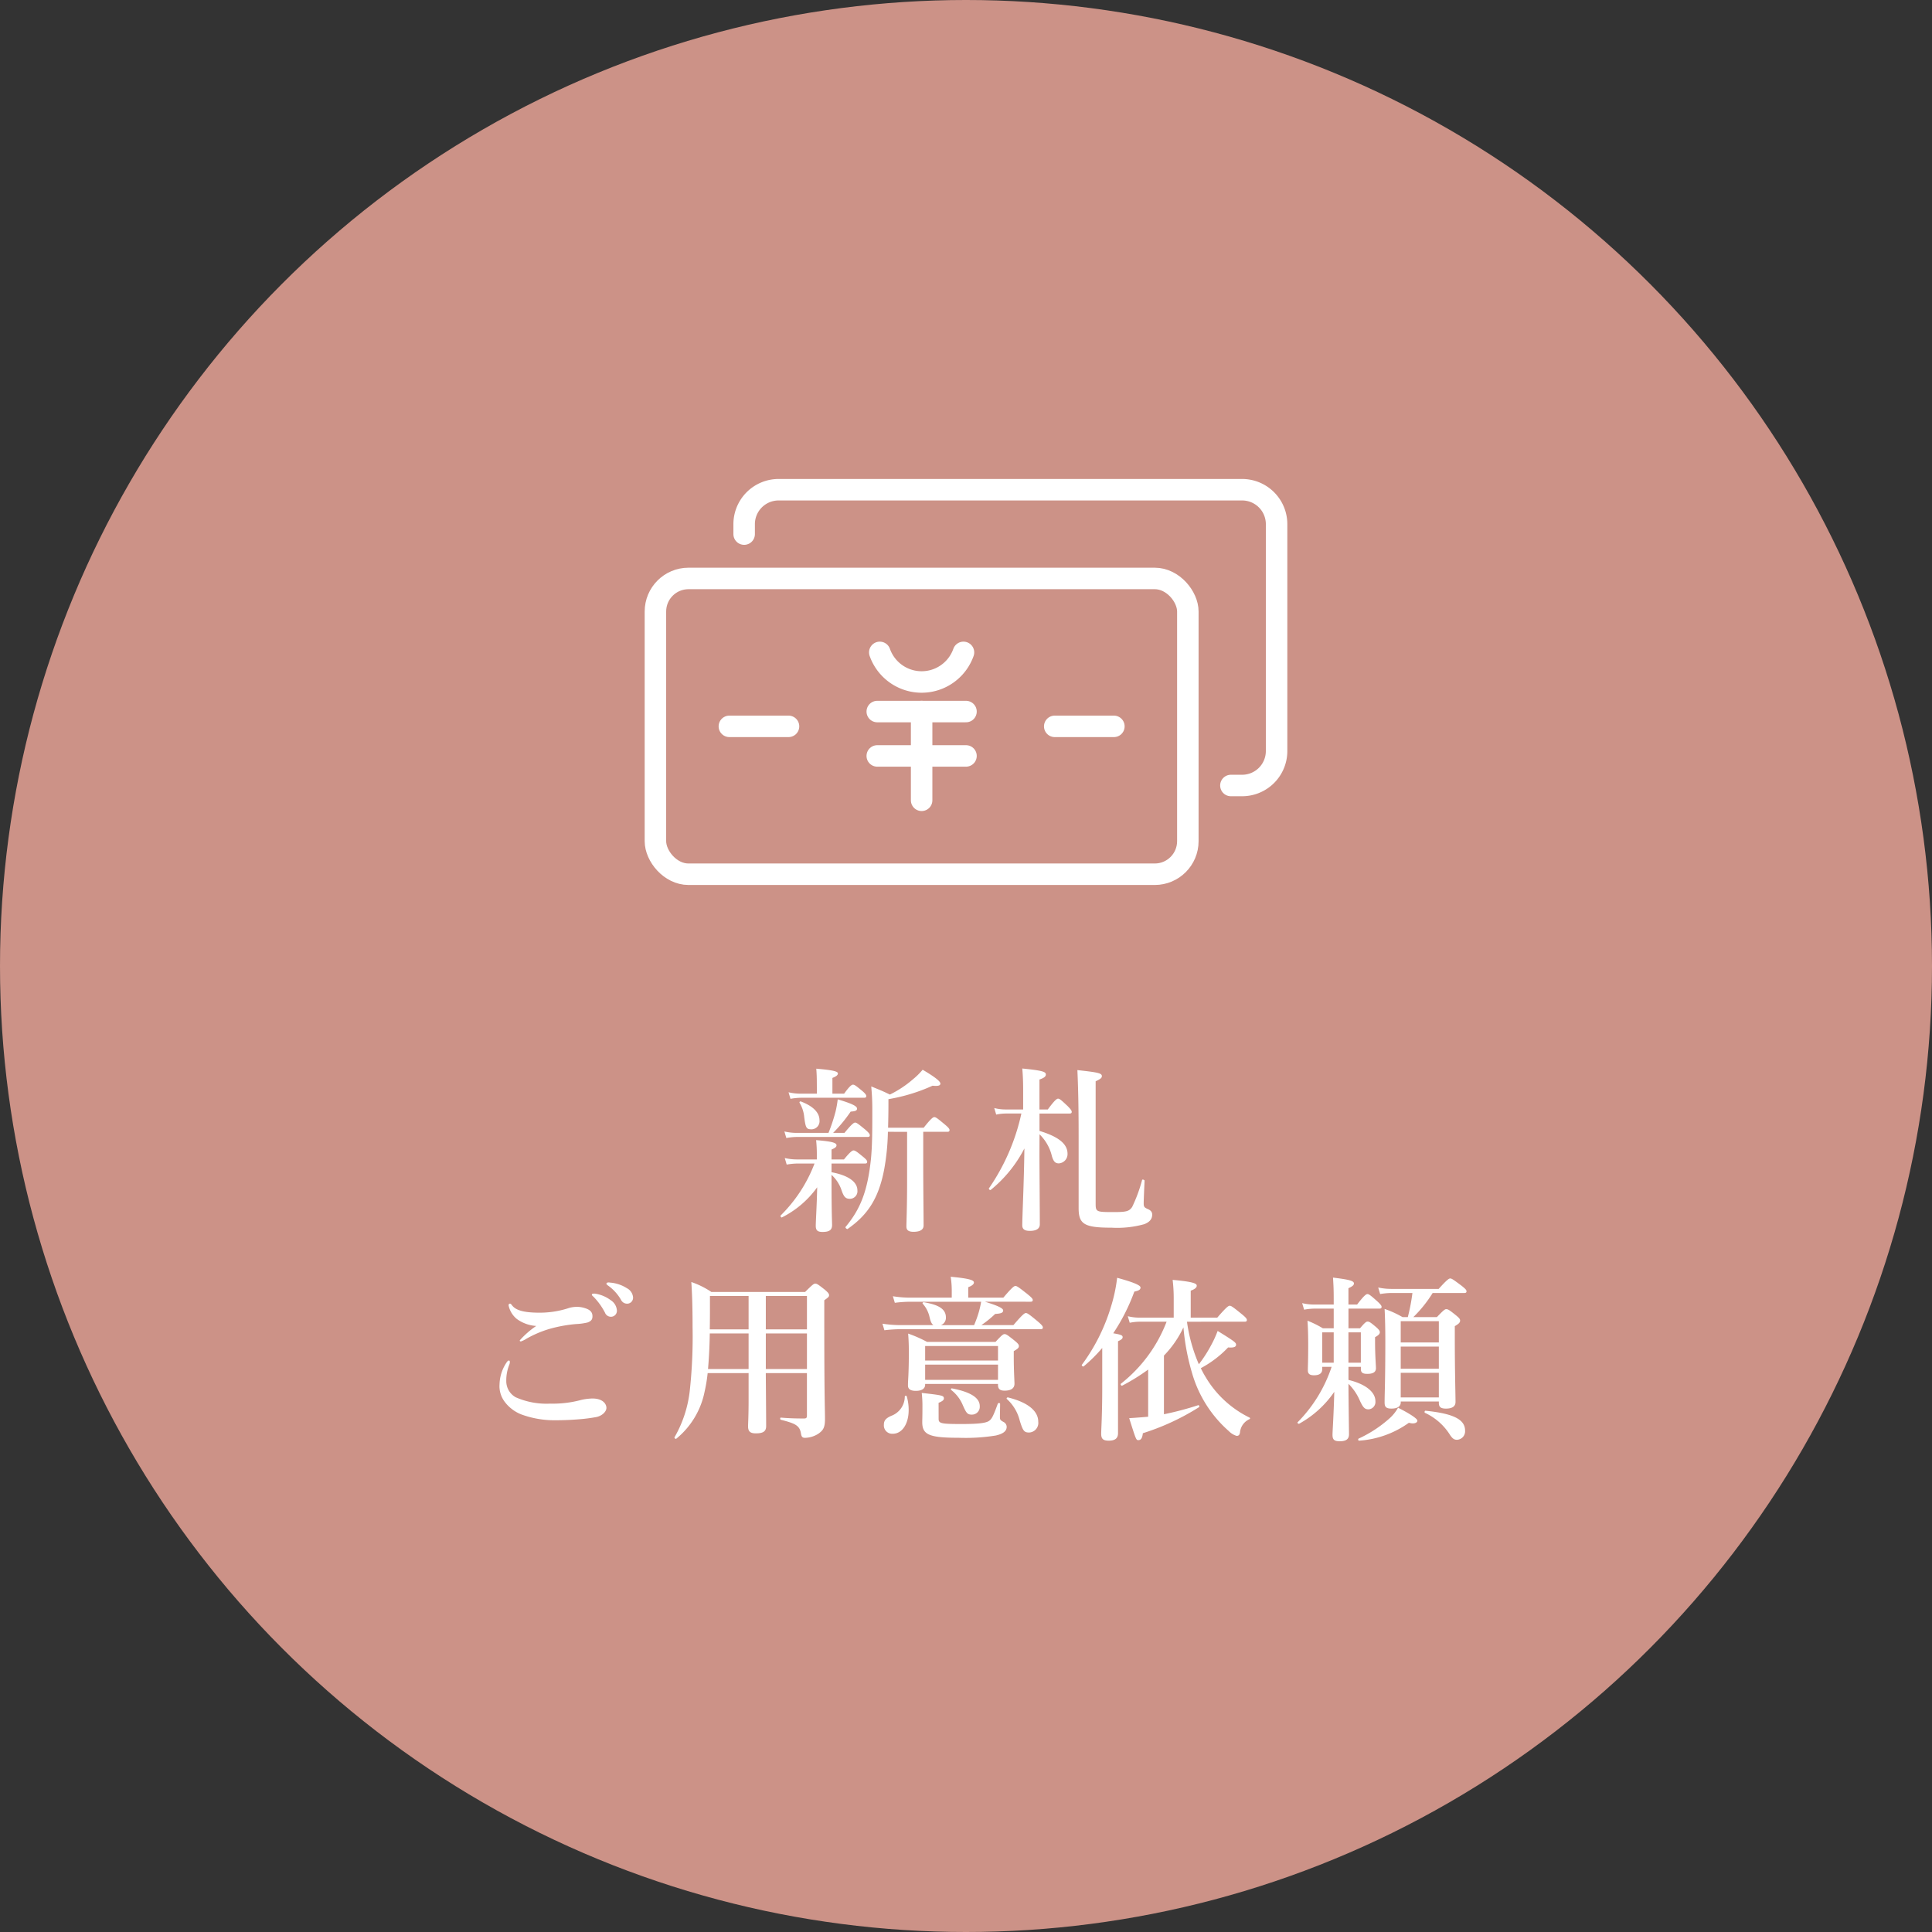 <svg xmlns="http://www.w3.org/2000/svg" width="254.944" height="254.944" viewBox="0 0 254.944 254.944">
  <rect x="0" y="0" width="254.944" height="254.944" fill="#333333" stroke="none"/>
  <g id="グループ_528" data-name="グループ 528" transform="translate(-979.371 -9642.075)">
	<circle id="楕円形_15" data-name="楕円形 15" cx="127.472" cy="127.472" r="127.472" transform="translate(979.371 9642.075)" fill="#cc9287"/>
	<g id="グループ_495" data-name="グループ 495">
	  <rect id="長方形_204" data-name="長方形 204" width="70.258" height="39.032" rx="4.364" transform="translate(1065.859 9718.406)" fill="none" stroke="#fff" stroke-linecap="round" stroke-linejoin="round" stroke-width="2.835"/>
	  <path id="パス_4099" data-name="パス 4099" d="M1077.568,9712.552v-1.372a4.549,4.549,0,0,1,4.612-4.482h61.035a4.549,4.549,0,0,1,4.612,4.482v30.066a4.549,4.549,0,0,1-4.612,4.482H1141.8" fill="none" stroke="#fff" stroke-linecap="round" stroke-linejoin="round" stroke-width="2.835"/>
	  <path id="パス_4100" data-name="パス 4100" d="M1106.51,9728.164a5.857,5.857,0,0,1-11.044,0" fill="none" stroke="#fff" stroke-linecap="round" stroke-linejoin="round" stroke-width="2.835"/>
	  <line id="線_4676" data-name="線 4676" x2="11.71" transform="translate(1095.133 9735.971)" fill="none" stroke="#fff" stroke-linecap="round" stroke-linejoin="round" stroke-width="2.835"/>
	  <line id="線_4677" data-name="線 4677" x2="11.71" transform="translate(1095.133 9741.826)" fill="none" stroke="#fff" stroke-linecap="round" stroke-linejoin="round" stroke-width="2.835"/>
	  <line id="線_4678" data-name="線 4678" y1="11.71" transform="translate(1100.988 9735.971)" fill="none" stroke="#fff" stroke-linecap="round" stroke-linejoin="round" stroke-width="2.835"/>
	  <line id="線_4679" data-name="線 4679" x2="7.806" transform="translate(1075.617 9737.923)" fill="none" stroke="#fff" stroke-linecap="round" stroke-linejoin="round" stroke-width="2.835"/>
	  <line id="線_4680" data-name="線 4680" x2="7.806" transform="translate(1118.552 9737.923)" fill="none" stroke="#fff" stroke-linecap="round" stroke-linejoin="round" stroke-width="2.835"/>
	</g>
	<g id="グループ_510" data-name="グループ 510">
	  <path id="パス_4122" data-name="パス 4122" d="M1089.1,9798.066c0,4.094.071,5.193.071,5.662,0,.678-.4.912-1.263.912-.655,0-.89-.211-.89-.818,0-.562.141-2.762.188-5.076a12.792,12.792,0,0,1-4.655,3.977c-.094.047-.234-.164-.163-.258a19.2,19.2,0,0,0,4.467-6.854h-2.246a8.566,8.566,0,0,0-1.426.141l-.257-.865a7.159,7.159,0,0,0,1.59.186h2.643v-.7a17.523,17.523,0,0,0-.094-1.848c1.989.165,2.691.328,2.691.678,0,.211-.164.352-.656.563v1.309h1.638c.819-1.006,1.1-1.191,1.263-1.191.211,0,.468.186,1.264.842.35.279.538.49.538.654s-.071.234-.305.234h-4.4v1.146c2.247.42,3.416,1.285,3.416,2.408a1,1,0,0,1-.983,1.1c-.561,0-.8-.234-1.1-1.1a4.716,4.716,0,0,0-1.334-2.059Zm-.4-6.5a23.24,23.24,0,0,0,.936-2.83,13.881,13.881,0,0,0,.281-1.592c1.824.539,2.549.889,2.549,1.217,0,.258-.187.352-.842.4a19.513,19.513,0,0,1-2.316,2.807h1.5c.958-1.17,1.239-1.357,1.4-1.357.211,0,.444.188,1.356.936.4.352.585.563.585.727s-.07.232-.3.232h-9.334a8.074,8.074,0,0,0-1.38.141l-.257-.865a7.245,7.245,0,0,0,1.613.188Zm-1.544-6.713c0-.609-.023-1.17-.07-1.756,2.55.211,2.853.422,2.853.633s-.233.4-.724.585v2.081h1.544c.724-1.006,1.005-1.193,1.169-1.193.211,0,.445.188,1.24.842.327.281.514.492.514.656s-.07.232-.3.232h-8.3a8.319,8.319,0,0,0-1.4.141l-.257-.865a7.06,7.06,0,0,0,1.59.188h2.152Zm-.7,6.244c-.678,0-.772-.187-.959-1.59a4.418,4.418,0,0,0-.607-1.895c-.071-.094.046-.234.163-.187,1.614.607,2.456,1.475,2.456,2.457A1.081,1.081,0,0,1,1086.461,9791.1Zm10.082.328a30.767,30.767,0,0,1-.491,4.959c-.748,3.931-2.245,6.059-4.819,7.859-.093.071-.35-.164-.281-.258,1.966-2.361,2.9-4.725,3.346-8.912.186-1.8.186-3.953.186-6.572,0-1.264-.046-1.918-.139-3.064,1.122.469,1.356.537,2.456,1.076a14.063,14.063,0,0,0,3.041-2.012,9.452,9.452,0,0,0,1.286-1.264c1.591.936,2.339,1.521,2.339,1.824,0,.211-.163.375-1.029.281a23.432,23.432,0,0,1-5.825,1.777v.563c0,1.217-.023,2.268-.047,3.205h4.7c.959-1.217,1.239-1.4,1.4-1.4.211,0,.444.188,1.4.982.421.352.609.561.609.725s-.071.234-.3.234H1101.2v4.352c0,3.018.047,6.76.047,8,0,.584-.491.842-1.333.842-.608,0-.936-.187-.936-.7,0-.584.093-2.385.093-5.988v-6.5Z" fill="#fff"/>
	  <path id="パス_4123" data-name="パス 4123" d="M1116.536,9794.254c0,1.988.047,7.346.047,9.381,0,.607-.515.865-1.31.865-.678,0-1.005-.211-1.005-.748,0-1.146.233-5.756.28-10.129a17.147,17.147,0,0,1-4.444,5.473c-.094.07-.3-.117-.234-.209a27.727,27.727,0,0,0,4.28-9.873h-2.082a6.459,6.459,0,0,0-1.239.141l-.258-.865a5.854,5.854,0,0,0,1.45.188h2.364v-2.41c0-1.123-.024-2.012-.117-2.994,2.877.281,3.111.469,3.111.8,0,.256-.234.444-.843.654v3.953h1.1c.912-1.24,1.193-1.428,1.356-1.428.211,0,.421.188,1.264.982.35.352.538.586.538.75s-.07.232-.3.232h-3.953v2.293c2.55.771,3.7,1.73,3.7,3.018a1.224,1.224,0,0,1-1.146,1.264c-.468,0-.7-.234-.912-.936a5.91,5.91,0,0,0-1.638-2.9Zm7.415,6.574c0,1.168.047,1.191,2.363,1.191,1.684,0,2.059-.094,2.457-.678a20.052,20.052,0,0,0,1.309-3.555c.024-.117.327-.023.327.094-.046,1.006-.116,2.549-.116,2.994s.093.537.491.725c.421.164.631.4.631.748,0,.584-.327.982-1.029,1.264a13.284,13.284,0,0,1-4.327.467c-3.579,0-4.351-.443-4.351-2.572v-9.123c0-3.018-.023-6.059-.164-9.1,2.714.3,3.229.4,3.229.795,0,.235-.165.375-.82.68Z" fill="#fff"/>
	  <path id="パス_4124" data-name="パス 4124" d="M1046.648,9821.8a.92.92,0,0,1-.07.35,5.574,5.574,0,0,0-.4,2.152,2.433,2.433,0,0,0,1.24,2.152,10.034,10.034,0,0,0,4.538.842,14.4,14.4,0,0,0,4.116-.49,7.25,7.25,0,0,1,1.474-.187c1.381,0,1.848.725,1.848,1.24,0,.49-.584,1.076-1.38,1.215a21.391,21.391,0,0,1-2.41.3c-1.145.094-2.292.117-3.017.117a12.671,12.671,0,0,1-4.421-.771,5.056,5.056,0,0,1-2.175-1.639,3.428,3.428,0,0,1-.7-2.361,5.359,5.359,0,0,1,.959-2.9c.094-.141.187-.211.28-.211S1046.648,9821.705,1046.648,9821.8Zm.282-7.485c.491.655,1.52.981,3.672.981a12.391,12.391,0,0,0,3.953-.654,4.213,4.213,0,0,1,.866-.117,3.516,3.516,0,0,1,.959.117c.7.188,1.145.467,1.169,1.053.023.467-.14.7-.631.889a7.82,7.82,0,0,1-1.544.211,18.821,18.821,0,0,0-3.462.631,14.452,14.452,0,0,0-3.041,1.287,3.539,3.539,0,0,1-.749.373c-.117,0-.163-.023-.163-.139a11.368,11.368,0,0,1,2.175-1.9,4.884,4.884,0,0,1-2.55-.912,3.114,3.114,0,0,1-1.1-1.8c0-.164.07-.234.187-.234C1046.766,9814.1,1046.859,9814.219,1046.93,9814.313Zm12.982-.7a1.752,1.752,0,0,1,.865,1.4.786.786,0,0,1-.772.818.839.839,0,0,1-.8-.539,8.755,8.755,0,0,0-1.474-2.059c-.093-.094-.257-.209-.257-.3s.046-.117.117-.141a1.007,1.007,0,0,1,.375,0A4.562,4.562,0,0,1,1059.912,9813.611Zm2.151-1.566a1.5,1.5,0,0,1,.843,1.191.784.784,0,0,1-.725.865.893.893,0,0,1-.866-.514,5.922,5.922,0,0,0-1.637-1.824c-.094-.07-.281-.187-.281-.281a.142.142,0,0,1,.071-.141.61.61,0,0,1,.374-.023A4.792,4.792,0,0,1,1062.063,9812.045Z" fill="#fff"/>
	  <path id="パス_4125" data-name="パス 4125" d="M1072.752,9823.271a20.376,20.376,0,0,1-.4,2.434,10.723,10.723,0,0,1-3.743,6.223c-.093.07-.28-.094-.233-.187a15.835,15.835,0,0,0,2.012-6.105,66.23,66.23,0,0,0,.374-8.469c0-2.853-.071-4.467-.164-5.918a11.2,11.2,0,0,1,2.643,1.311h12.374c.959-.959,1.147-1.1,1.333-1.1.235,0,.422.141,1.287.818.4.352.538.516.538.7,0,.209-.07.279-.631.678v2.572c0,10.785.093,11.627.093,13.1,0,1.193-.281,1.5-.842,1.918a3.376,3.376,0,0,1-1.8.563c-.4,0-.468-.211-.538-.633-.187-1.053-.866-1.285-2.644-1.754-.116-.023-.116-.281,0-.281,1.1.094,2.035.117,3.041.117.328,0,.4-.094.4-.4v-5.592h-5.428c.023,2.994.047,5.8.047,6.994,0,.7-.4.959-1.357.959-.748,0-1.029-.256-1.029-.936,0-.326.07-1.379.07-3.461v-3.557Zm.28-5.238c-.023,1.566-.094,3.133-.233,4.7h5.356v-4.7Zm5.123-.539v-4.4h-5.1v1.1c0,1.1,0,2.2-.024,3.3Zm7.7-4.4h-5.428v4.4h5.428Zm0,4.938h-5.428v4.7h5.428Z" fill="#fff"/>
	  <path id="パス_4126" data-name="パス 4126" d="M1109.336,9813.846c1.685.514,2.41.865,2.41,1.146,0,.3-.234.42-1.053.467a13.406,13.406,0,0,1-1.825,1.475h4.235c1.192-1.4,1.473-1.592,1.637-1.592.21,0,.468.188,1.567,1.1.491.422.678.631.678.795s-.07.234-.3.234h-18.456a19.32,19.32,0,0,0-2.153.141l-.258-.865a15.623,15.623,0,0,0,2.387.188h4.351c-.235-.141-.374-.422-.515-1.029a3.894,3.894,0,0,0-.912-1.8c-.07-.092.047-.209.163-.186,2.106.35,2.9.982,2.9,2.012a1.034,1.034,0,0,1-.655,1.006h4.374a15.174,15.174,0,0,0,.632-1.756,13.017,13.017,0,0,0,.3-1.332h-9.38a16.776,16.776,0,0,0-2.012.141l-.257-.867a14.215,14.215,0,0,0,2.269.188h5.5v-1.029a12.18,12.18,0,0,0-.141-1.73c2.808.258,3.065.514,3.065.771,0,.211-.257.422-.748.609v1.379h4.631c1.146-1.355,1.427-1.543,1.59-1.543.211,0,.468.188,1.591,1.076.515.42.7.607.7.771s-.07.234-.3.234Zm-10.058,14.291c0,1.8-.842,3.135-2.1,3.135a1.1,1.1,0,0,1-1.17-1.193c0-.537.234-.842.959-1.168a2.728,2.728,0,0,0,1.8-2.551c0-.117.233-.141.257-.023A6.328,6.328,0,0,1,1099.278,9828.137Zm2.175-3.344c0,.537-.468.818-1.216.818-.725,0-1.052-.234-1.052-.725,0-.727.116-1.451.116-4.4,0-.795-.023-1.613-.093-2.434a17.206,17.206,0,0,1,2.5,1.1h9.029c.819-.889,1.006-1.029,1.193-1.029.234,0,.421.141,1.333.867.422.35.561.514.561.7,0,.234-.139.373-.678.678v.725c0,1.873.094,3.158.094,3.58,0,.607-.469.912-1.31.912-.609,0-.866-.234-.866-.771v-.117h-9.614Zm1.778,4.514c0,.609.328.68,3.04.68,2.153,0,3.206-.117,3.626-.422.352-.258.539-.607,1.147-2.27.047-.117.3-.094.3.023,0,.539-.024,1.264-.024,1.707,0,.375.024.445.491.7a.73.73,0,0,1,.4.631c0,.539-.422.912-1.428,1.146a25,25,0,0,1-4.912.3c-3.883,0-4.8-.4-4.8-2.059,0-.352.024-.633.024-2.105a14.714,14.714,0,0,0-.094-1.754c2.714.3,2.924.35,2.924.725,0,.211-.163.352-.7.584Zm7.836-9.613h-9.614v1.918h9.614Zm-9.614,4.467h9.614v-2.012h-9.614Zm6.176,4.586c-.608,0-.749-.187-1.264-1.381a4.968,4.968,0,0,0-1.473-1.871.12.12,0,0,1,.093-.211c2.456.469,3.673,1.24,3.673,2.34A1.035,1.035,0,0,1,1107.629,9828.746Zm7.556,2.361c-.656,0-.82-.186-1.241-1.543a5.671,5.671,0,0,0-1.707-2.876c-.093-.071.023-.235.14-.212,2.573.631,4,1.754,4,3.205A1.266,1.266,0,0,1,1115.185,9831.107Z" fill="#fff"/>
	  <path id="パス_4127" data-name="パス 4127" d="M1124.821,9819.951a19.964,19.964,0,0,1-2.456,2.432c-.093.07-.3-.117-.233-.211a24.941,24.941,0,0,0,3.836-7.648,21,21,0,0,0,.819-3.835c2.128.583,3.087.981,3.087,1.286,0,.279-.233.42-.818.537a25.707,25.707,0,0,1-2.784,5.5c1.076.186,1.24.279,1.24.514,0,.188-.141.328-.609.537V9831.2c0,.68-.4.982-1.215.982-.75,0-1.006-.232-1.006-.912,0-.607.139-2.432.139-6.129Zm11.182-3.463a21.307,21.307,0,0,0,1.567,5.613,17.564,17.564,0,0,0,1.638-2.549,13.994,13.994,0,0,0,.842-1.848c2.268,1.4,2.432,1.543,2.432,1.824,0,.234-.211.422-1.052.352a14,14,0,0,1-3.6,2.736,11.618,11.618,0,0,0,.632,1.17,13.751,13.751,0,0,0,5.8,5.355c.093.047.093.164-.024.211a2.115,2.115,0,0,0-1.24,1.777c-.07.3-.164.422-.444.422a2.382,2.382,0,0,1-1.03-.631,16.087,16.087,0,0,1-4.841-7.627,30.026,30.026,0,0,1-1.147-6.059,13.572,13.572,0,0,1-2.573,3.721v7.742a40.55,40.55,0,0,0,4.515-1.193c.117-.047.211.188.117.258a31.485,31.485,0,0,1-7.415,3.438c-.071.656-.258.912-.585.912-.3,0-.3,0-1.217-2.9.491-.023,1.053-.07,1.685-.117.256-.023.538-.047.818-.07V9822.8a26.4,26.4,0,0,1-3.439,2.129c-.093.047-.256-.187-.163-.258a19.089,19.089,0,0,0,6.035-8.187h-3.555a7.147,7.147,0,0,0-1.311.141l-.257-.865a6.342,6.342,0,0,0,1.5.188h4.561v-2.691a20.516,20.516,0,0,0-.141-2.291c2.9.256,3.181.514,3.181.771s-.28.467-.795.654v3.557H1140c1.193-1.381,1.474-1.568,1.638-1.568.21,0,.467.188,1.59,1.1.492.4.678.607.678.771s-.07.234-.3.234Z" fill="#fff"/>
	  <path id="パス_4128" data-name="パス 4128" d="M1155.366,9814.758h-2.549a7.834,7.834,0,0,0-1.357.141l-.257-.865a6.655,6.655,0,0,0,1.544.186h2.619v-.631c0-1.334-.022-1.754-.093-2.924,2.105.258,2.76.42,2.76.771,0,.211-.164.375-.724.631v2.152h1.145c.912-1.191,1.193-1.379,1.358-1.379.209,0,.444.188,1.309.959.374.35.562.561.562.725s-.071.234-.3.234h-4.069v2.6h1.52c.631-.748.818-.889,1.006-.889.233,0,.421.141,1.145.748.329.3.468.469.468.656,0,.209-.163.4-.631.654v.654c0,1.732.117,3.064.117,3.439,0,.584-.492.748-1.146.748-.561,0-.843-.141-.843-.631v-.3h-1.636v1.73c2.245.539,3.554,1.592,3.554,2.809a.973.973,0,0,1-.912,1.074c-.491,0-.724-.232-1.169-1.215a6.9,6.9,0,0,0-1.473-2.152c0,1.824.069,6.246.069,6.666,0,.656-.421.912-1.216.912-.725,0-.959-.211-.959-.842,0-.537.141-2.27.234-5.684a13.562,13.562,0,0,1-4.631,4.211c-.094.047-.282-.094-.211-.187a18.827,18.827,0,0,0,4.491-7.322h-1.239v.3c0,.561-.375.818-1.1.818-.538,0-.8-.187-.8-.654,0-.562.047-1.146.047-3.439,0-1.029-.023-2.059-.094-3.111a13.83,13.83,0,0,1,2.035,1.006h1.427Zm0,3.135h-1.519v4h1.519Zm3.579,4v-4h-1.636v4Zm6.34,7.93a12.744,12.744,0,0,1-6.573,2.361c-.117.023-.164-.232-.047-.279a16.381,16.381,0,0,0,4.07-2.668,5.517,5.517,0,0,0,1.122-1.4c1.615.818,2.55,1.449,2.55,1.707S1166.01,9830.031,1165.285,9829.822Zm3.134-17.123a16.69,16.69,0,0,1-2.55,3.182h3.111c.866-.912,1.053-1.053,1.241-1.053.233,0,.444.141,1.286.818.4.328.538.49.538.678,0,.281-.188.445-.7.748v1.639c0,4.373.094,7.391.094,8.373,0,.563-.421.867-1.263.867-.679,0-.936-.211-.936-.75v-.186h-5.029v.115c0,.563-.491.82-1.217.82s-.912-.234-.912-.8c0-1.355.094-2.713.094-8.139,0-1.4-.024-2.809-.094-4.211a13.2,13.2,0,0,1,2.362,1.076h.7a24.837,24.837,0,0,0,.608-3.182h-2.784a9.1,9.1,0,0,0-1.474.141l-.257-.865a7.947,7.947,0,0,0,1.684.186h6.293c1.076-1.191,1.356-1.379,1.52-1.379.21,0,.468.188,1.5.959.468.373.655.561.655.725s-.07.234-.3.234Zm.819,3.719h-5.029v2.807h5.029Zm0,3.346h-5.029v2.925h5.029Zm0,3.461h-5.029v3.252h5.029Zm2.409,8.842c-.374,0-.584-.139-.912-.607a7.711,7.711,0,0,0-3.322-2.947c-.116-.047-.047-.3.07-.281,3.673.375,5.217,1.146,5.217,2.621A1.121,1.121,0,0,1,1171.647,9832.066Z" fill="#fff"/>
	</g>
  </g>
</svg>

